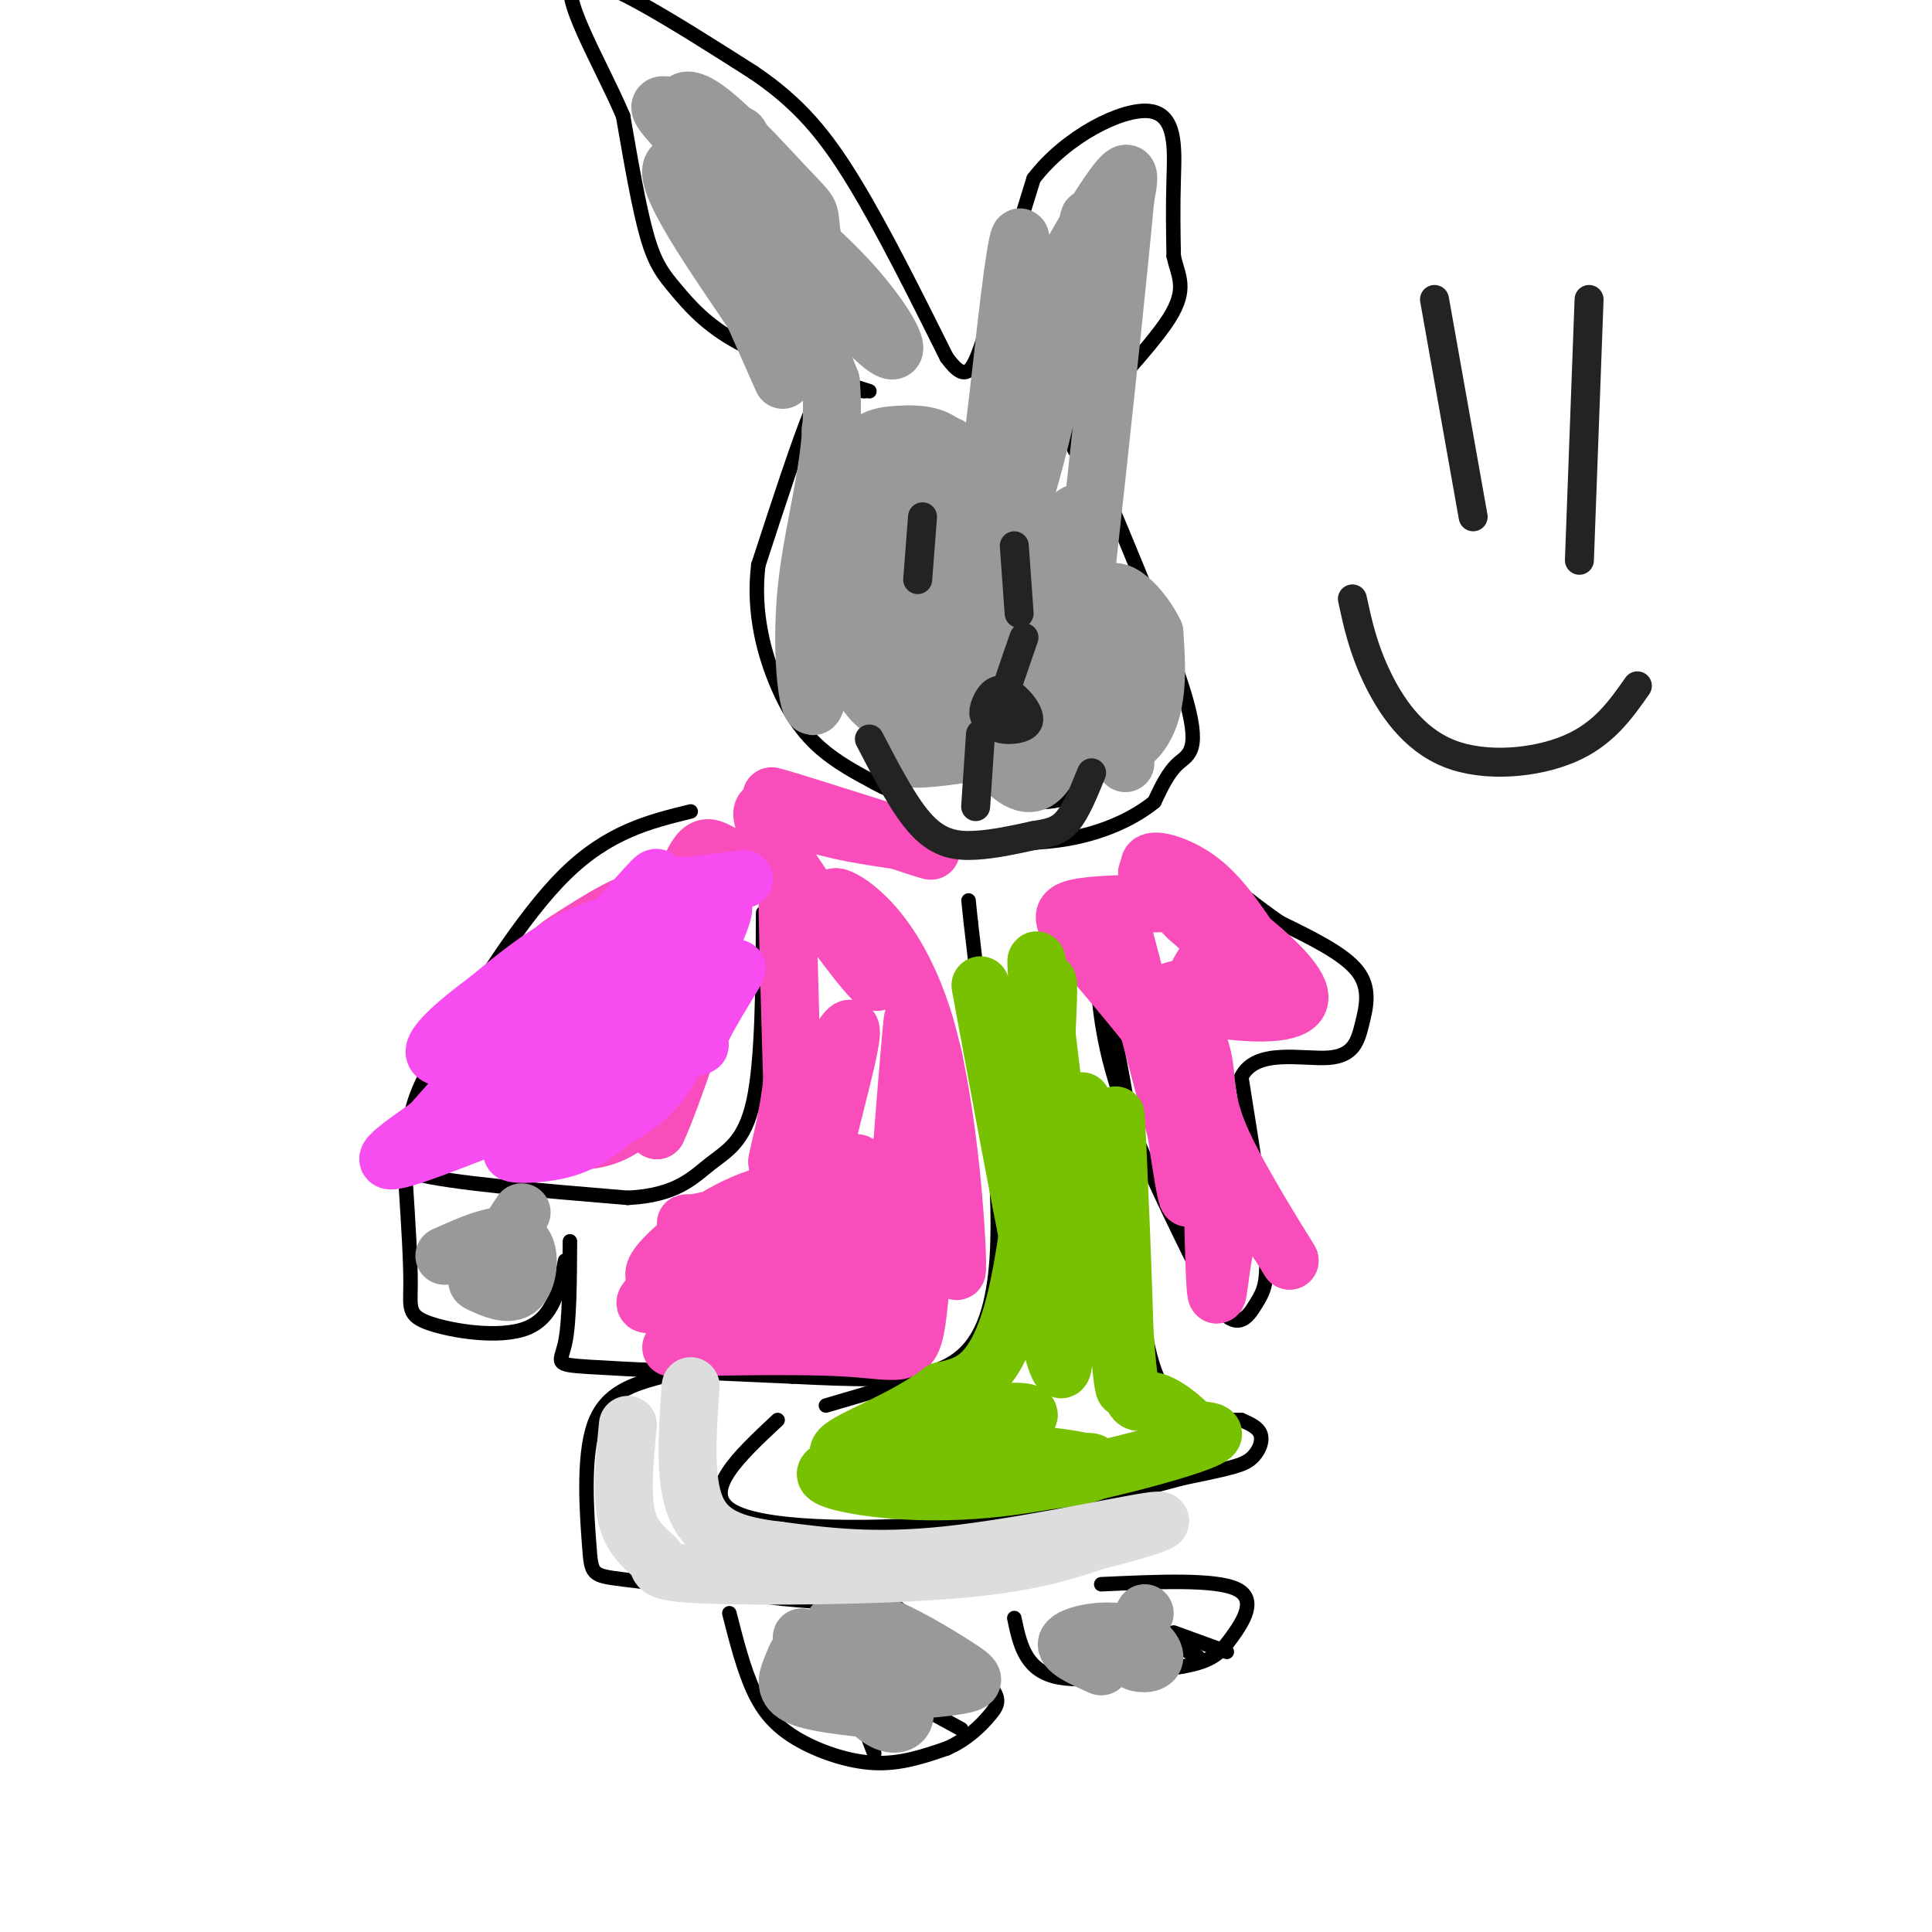 <svg viewBox='0 0 400 400' version='1.1' xmlns='http://www.w3.org/2000/svg' xmlns:xlink='http://www.w3.org/1999/xlink'><g fill='none' stroke='#000000' stroke-width='3' stroke-linecap='round' stroke-linejoin='round'><path d='M179,81c-2.222,-0.267 -4.444,-0.533 -6,-1c-1.556,-0.467 -2.444,-1.133 -5,5c-2.556,6.133 -6.778,19.067 -11,32'/><path d='M157,117c-1.202,9.917 1.292,18.708 4,25c2.708,6.292 5.631,10.083 9,13c3.369,2.917 7.185,4.958 11,7'/><path d='M181,162c2.667,1.500 3.833,1.750 5,2'/><path d='M180,81c-10.089,-3.161 -20.179,-6.321 -27,-10c-6.821,-3.679 -10.375,-7.875 -13,-11c-2.625,-3.125 -4.321,-5.179 -6,-11c-1.679,-5.821 -3.339,-15.411 -5,-25'/><path d='M129,24c-4.644,-10.956 -13.756,-25.844 -10,-28c3.756,-2.156 20.378,8.422 37,19'/><path d='M156,15c9.578,6.467 15.022,13.133 21,23c5.978,9.867 12.489,22.933 19,36'/><path d='M196,74c4.289,5.911 5.511,2.689 8,-5c2.489,-7.689 6.244,-19.844 10,-32'/><path d='M214,37c6.679,-8.762 18.375,-14.667 24,-14c5.625,0.667 5.179,7.905 5,14c-0.179,6.095 -0.089,11.048 0,16'/><path d='M243,53c0.869,4.190 3.042,6.667 -1,13c-4.042,6.333 -14.298,16.524 -18,22c-3.702,5.476 -0.851,6.238 2,7'/><path d='M226,95c4.607,11.143 15.125,35.500 19,48c3.875,12.500 1.107,13.143 -1,15c-2.107,1.857 -3.554,4.929 -5,8'/><path d='M239,166c-3.711,3.067 -10.489,6.733 -20,8c-9.511,1.267 -21.756,0.133 -34,-1'/><path d='M187,136c-0.583,2.833 -1.167,5.667 2,8c3.167,2.333 10.083,4.167 17,6'/><path d='M206,150c3.119,4.405 2.417,12.417 6,15c3.583,2.583 11.452,-0.262 13,-2c1.548,-1.738 -3.226,-2.369 -8,-3'/><path d='M217,160c-2.667,-1.000 -5.333,-2.000 -8,-3'/><path d='M218,152c0.000,0.000 18.000,-10.000 18,-10'/><path d='M226,132c-4.970,1.821 -9.939,3.643 -11,5c-1.061,1.357 1.788,2.250 5,2c3.212,-0.250 6.788,-1.644 9,-4c2.212,-2.356 3.061,-5.673 1,-6c-2.061,-0.327 -7.030,2.337 -12,5'/><path d='M218,134c-2.571,2.381 -3.000,5.833 0,6c3.000,0.167 9.429,-2.952 10,-4c0.571,-1.048 -4.714,-0.024 -10,1'/><path d='M188,102c0.386,3.435 0.772,6.871 3,8c2.228,1.129 6.298,-0.048 6,-1c-0.298,-0.952 -4.965,-1.679 -7,-1c-2.035,0.679 -1.439,2.766 0,3c1.439,0.234 3.719,-1.383 6,-3'/><path d='M196,108c-0.167,-1.167 -3.583,-2.583 -7,-4'/><path d='M143,168c-8.500,2.083 -17.000,4.167 -26,13c-9.000,8.833 -18.500,24.417 -28,40'/><path d='M89,221c-5.060,9.226 -3.708,12.292 -5,15c-1.292,2.708 -5.226,5.060 2,7c7.226,1.940 25.613,3.470 44,5'/><path d='M130,248c10.143,-0.500 13.500,-4.250 17,-7c3.500,-2.750 7.143,-4.500 9,-13c1.857,-8.500 1.929,-23.750 2,-39'/><path d='M118,257c-0.044,8.356 -0.089,16.711 -1,21c-0.911,4.289 -2.689,4.511 5,5c7.689,0.489 24.844,1.244 42,2'/><path d='M164,285c12.370,0.590 22.295,1.065 29,-1c6.705,-2.065 10.190,-6.671 12,-14c1.810,-7.329 1.946,-17.380 1,-31c-0.946,-13.620 -2.973,-30.810 -5,-48'/><path d='M201,191c-0.833,-8.000 -0.417,-4.000 0,0'/><path d='M227,191c0.000,10.000 0.000,20.000 4,33c4.000,13.000 12.000,29.000 20,45'/><path d='M251,269c4.952,7.488 7.333,3.708 9,1c1.667,-2.708 2.619,-4.345 2,-12c-0.619,-7.655 -2.810,-21.327 -5,-35'/><path d='M257,223c2.914,-6.040 12.699,-3.640 18,-4c5.301,-0.360 6.120,-3.482 7,-7c0.880,-3.518 1.823,-7.434 -1,-11c-2.823,-3.566 -9.411,-6.783 -16,-10'/><path d='M265,191c-4.833,-3.333 -8.917,-6.667 -13,-10'/><path d='M161,294c-8.133,7.600 -16.267,15.200 -9,19c7.267,3.800 29.933,3.800 48,2c18.067,-1.800 31.533,-5.400 45,-9'/><path d='M245,306c9.964,-2.036 12.375,-2.625 14,-4c1.625,-1.375 2.464,-3.536 2,-5c-0.464,-1.464 -2.232,-2.232 -4,-3'/><path d='M257,294c-4.178,-0.156 -12.622,0.956 -17,-8c-4.378,-8.956 -4.689,-27.978 -5,-47'/><path d='M235,239c-2.000,-14.167 -4.500,-26.083 -7,-38'/><path d='M210,232c-1.667,17.444 -3.333,34.889 -4,43c-0.667,8.111 -0.333,6.889 -6,8c-5.667,1.111 -17.333,4.556 -29,8'/><path d='M137,285c-5.792,1.583 -11.583,3.167 -14,10c-2.417,6.833 -1.458,18.917 -1,25c0.458,6.083 0.417,6.167 7,7c6.583,0.833 19.792,2.417 33,4'/><path d='M162,331c8.500,0.833 13.250,0.917 18,1'/><path d='M151,334c1.482,5.798 2.964,11.595 5,16c2.036,4.405 4.625,7.417 9,10c4.375,2.583 10.536,4.738 16,5c5.464,0.262 10.232,-1.369 15,-3'/><path d='M196,362c4.202,-1.810 7.208,-4.833 9,-7c1.792,-2.167 2.369,-3.476 -1,-7c-3.369,-3.524 -10.685,-9.262 -18,-15'/><path d='M176,350c0.000,0.000 5.000,13.000 5,13'/><path d='M188,352c0.000,0.000 11.000,6.000 11,6'/><path d='M210,335c1.083,5.167 2.167,10.333 8,12c5.833,1.667 16.417,-0.167 27,-2'/><path d='M245,345c6.048,-1.083 7.667,-2.792 10,-6c2.333,-3.208 5.381,-7.917 1,-10c-4.381,-2.083 -16.190,-1.542 -28,-1'/><path d='M231,334c0.000,0.000 17.000,9.000 17,9'/><path d='M243,338c0.000,0.000 11.000,4.000 11,4'/><path d='M84,245c0.518,8.083 1.036,16.167 1,21c-0.036,4.833 -0.625,6.417 4,8c4.625,1.583 14.464,3.167 20,1c5.536,-2.167 6.768,-8.083 8,-14'/></g>
<g fill='none' stroke='#F84DBA' stroke-width='12' stroke-linecap='round' stroke-linejoin='round'><path d='M147,194c-5.310,-0.714 -10.619,-1.429 -19,8c-8.381,9.429 -19.833,29.000 -18,28c1.833,-1.000 16.952,-22.571 21,-29c4.048,-6.429 -2.976,2.286 -10,11'/><path d='M121,212c-4.343,5.734 -10.201,14.570 -6,9c4.201,-5.570 18.461,-25.546 20,-32c1.539,-6.454 -9.642,0.616 -15,4c-5.358,3.384 -4.894,3.084 -7,6c-2.106,2.916 -6.781,9.050 -10,15c-3.219,5.950 -4.982,11.717 -1,12c3.982,0.283 13.709,-4.919 21,-11c7.291,-6.081 12.145,-13.040 17,-20'/><path d='M140,195c0.335,-2.900 -7.326,-0.149 -13,4c-5.674,4.149 -9.361,9.697 -14,17c-4.639,7.303 -10.229,16.360 -8,17c2.229,0.640 12.278,-7.138 21,-17c8.722,-9.862 16.117,-21.809 17,-21c0.883,0.809 -4.748,14.374 -7,23c-2.252,8.626 -1.126,12.313 0,16'/><path d='M136,234c3.036,-6.190 10.625,-29.667 11,-31c0.375,-1.333 -6.464,19.476 -15,28c-8.536,8.524 -18.768,4.762 -29,1'/><path d='M103,232c-1.357,-0.781 9.749,-3.235 16,-4c6.251,-0.765 7.646,0.158 11,-9c3.354,-9.158 8.667,-28.396 12,-37c3.333,-8.604 4.687,-6.574 8,-5c3.313,1.574 8.584,2.693 11,2c2.416,-0.693 1.976,-3.198 2,4c0.024,7.198 0.512,24.099 1,41'/><path d='M164,224c-1.278,11.826 -4.971,20.892 -2,15c2.971,-5.892 12.608,-26.740 14,-26c1.392,0.740 -5.459,23.069 -7,33c-1.541,9.931 2.230,7.466 6,5'/><path d='M175,251c-10.028,5.148 -38.099,15.517 -37,13c1.099,-2.517 31.369,-17.919 38,-22c6.631,-4.081 -10.378,3.158 -20,9c-9.622,5.842 -11.857,10.288 -13,13c-1.143,2.712 -1.192,3.692 1,4c2.192,0.308 6.626,-0.055 11,-2c4.374,-1.945 8.687,-5.473 13,-9'/><path d='M168,257c4.075,-4.136 7.763,-9.975 8,-13c0.237,-3.025 -2.976,-3.235 -11,1c-8.024,4.235 -20.858,12.916 -22,16c-1.142,3.084 9.409,0.571 16,-2c6.591,-2.571 9.221,-5.200 11,-7c1.779,-1.800 2.706,-2.770 0,-3c-2.706,-0.230 -9.045,0.278 -16,4c-6.955,3.722 -14.526,10.656 -18,14c-3.474,3.344 -2.850,3.098 0,3c2.850,-0.098 7.925,-0.049 13,0'/><path d='M149,270c6.021,-1.427 14.574,-4.993 19,-8c4.426,-3.007 4.724,-5.453 4,-8c-0.724,-2.547 -2.470,-5.194 -8,-5c-5.530,0.194 -14.842,3.230 -19,4c-4.158,0.770 -3.161,-0.725 -2,2c1.161,2.725 2.485,9.669 7,11c4.515,1.331 12.221,-2.951 18,-7c5.779,-4.049 9.631,-7.864 12,-10c2.369,-2.136 3.253,-2.593 -1,-3c-4.253,-0.407 -13.645,-0.763 -22,2c-8.355,2.763 -15.673,8.647 -19,12c-3.327,3.353 -2.664,4.177 -2,5'/><path d='M136,265c2.806,1.243 10.819,1.849 17,1c6.181,-0.849 10.528,-3.154 15,-7c4.472,-3.846 9.067,-9.233 9,-13c-0.067,-3.767 -4.797,-5.912 -11,-2c-6.203,3.912 -13.878,13.883 -17,19c-3.122,5.117 -1.690,5.379 3,5c4.690,-0.379 12.639,-1.401 19,-5c6.361,-3.599 11.136,-9.777 14,-19c2.864,-9.223 3.818,-21.492 4,-24c0.182,-2.508 -0.409,4.746 -1,12'/><path d='M188,232c-0.869,11.841 -2.542,35.442 -2,27c0.542,-8.442 3.300,-48.927 3,-48c-0.300,0.927 -3.657,43.265 -4,52c-0.343,8.735 2.329,-16.132 5,-41'/><path d='M190,222c0.512,0.694 -0.708,22.929 -3,34c-2.292,11.071 -5.656,10.978 -14,13c-8.344,2.022 -21.670,6.160 -23,8c-1.330,1.840 9.334,1.383 17,0c7.666,-1.383 12.333,-3.691 17,-6'/><path d='M184,271c2.150,0.006 -0.974,3.021 -13,5c-12.026,1.979 -32.956,2.922 -32,3c0.956,0.078 23.796,-0.710 36,0c12.204,0.710 13.773,2.917 15,-7c1.227,-9.917 2.114,-31.959 3,-54'/><path d='M193,218c1.663,4.338 4.322,42.183 5,45c0.678,2.817 -0.625,-29.396 -6,-49c-5.375,-19.604 -14.821,-26.601 -18,-28c-3.179,-1.399 -0.089,2.801 3,7'/><path d='M177,193c2.483,4.895 7.191,13.632 3,9c-4.191,-4.632 -17.282,-22.632 -21,-30c-3.718,-7.368 1.938,-4.105 8,-2c6.062,2.105 12.531,3.053 19,4'/><path d='M186,174c5.655,1.536 10.292,3.375 3,1c-7.292,-2.375 -26.512,-8.964 -29,-10c-2.488,-1.036 11.756,3.482 26,8'/><path d='M232,191c6.750,25.583 13.500,51.167 15,55c1.500,3.833 -2.250,-14.083 -6,-32'/><path d='M241,214c0.369,5.286 4.292,34.500 5,34c0.708,-0.500 -1.798,-30.714 1,-43c2.798,-12.286 10.899,-6.643 19,-1'/><path d='M266,204c-4.595,-0.187 -25.582,-0.153 -24,2c1.582,2.153 25.734,6.426 27,1c1.266,-5.426 -20.352,-20.550 -28,-25c-7.648,-4.450 -1.324,1.775 5,8'/><path d='M246,190c5.186,4.801 15.652,12.803 16,16c0.348,3.197 -9.422,1.589 -13,3c-3.578,1.411 -0.963,5.841 0,10c0.963,4.159 0.275,8.045 3,15c2.725,6.955 8.862,16.977 15,27'/><path d='M267,261c0.345,0.607 -6.292,-11.375 -10,-10c-3.708,1.375 -4.488,16.107 -5,17c-0.512,0.893 -0.756,-12.054 -1,-25'/><path d='M251,243c-0.888,-7.746 -2.609,-14.612 -8,-23c-5.391,-8.388 -14.451,-18.297 -19,-24c-4.549,-5.703 -4.585,-7.201 -1,-8c3.585,-0.799 10.793,-0.900 18,-1'/><path d='M241,187c1.643,-1.988 -3.250,-6.458 -3,-8c0.250,-1.542 5.643,-0.155 10,3c4.357,3.155 7.679,8.077 11,13'/></g>
<g fill='none' stroke='#78C101' stroke-width='12' stroke-linecap='round' stroke-linejoin='round'><path d='M203,204c7.800,42.333 15.600,84.667 17,79c1.400,-5.667 -3.600,-59.333 -5,-77c-1.400,-17.667 0.800,0.667 3,19'/><path d='M218,225c0.480,12.091 0.181,32.817 -1,39c-1.181,6.183 -3.244,-2.178 -3,-20c0.244,-17.822 2.797,-45.106 3,-40c0.203,5.106 -1.942,42.602 -6,62c-4.058,19.398 -10.029,20.699 -16,22'/><path d='M195,288c-7.677,5.930 -18.869,9.756 -21,12c-2.131,2.244 4.799,2.908 15,1c10.201,-1.908 23.672,-6.388 24,-8c0.328,-1.612 -12.489,-0.357 -22,2c-9.511,2.357 -15.718,5.816 -13,8c2.718,2.184 14.359,3.092 26,4'/><path d='M204,307c10.338,0.195 23.182,-1.318 23,-3c-0.182,-1.682 -13.389,-3.533 -28,-3c-14.611,0.533 -30.626,3.451 -22,4c8.626,0.549 41.893,-1.272 48,-2c6.107,-0.728 -14.947,-0.364 -36,0'/><path d='M189,303c-8.966,0.097 -13.380,0.338 -16,1c-2.620,0.662 -3.444,1.744 2,3c5.444,1.256 17.158,2.684 32,1c14.842,-1.684 32.812,-6.481 40,-9c7.188,-2.519 3.594,-2.759 0,-3'/><path d='M247,296c-1.779,-2.105 -6.225,-5.868 -9,-6c-2.775,-0.132 -3.878,3.367 -5,-12c-1.122,-15.367 -2.264,-49.599 -2,-47c0.264,2.599 1.932,42.028 2,53c0.068,10.972 -1.466,-6.514 -3,-24'/><path d='M230,260c-1.500,-9.333 -3.750,-20.667 -6,-32'/></g>
<g fill='none' stroke='#999999' stroke-width='12' stroke-linecap='round' stroke-linejoin='round'><path d='M143,22c12.556,20.978 25.111,41.956 22,41c-3.111,-0.956 -21.889,-23.844 -25,-27c-3.111,-3.156 9.444,13.422 22,30'/><path d='M162,66c5.640,6.845 8.742,8.959 9,4c0.258,-4.959 -2.326,-16.989 -3,-22c-0.674,-5.011 0.562,-3.003 -6,-10c-6.562,-6.997 -20.920,-22.999 -21,-15c-0.080,7.999 14.120,40.000 19,51c4.880,11.000 0.440,1.000 -4,-9'/><path d='M156,65c-5.740,-8.656 -18.091,-25.797 -17,-30c1.091,-4.203 15.622,4.533 26,13c10.378,8.467 16.602,16.664 19,21c2.398,4.336 0.971,4.810 -3,1c-3.971,-3.810 -10.485,-11.905 -17,-20'/><path d='M164,50c-9.507,-9.483 -24.775,-23.191 -27,-27c-2.225,-3.809 8.593,2.282 13,4c4.407,1.718 2.402,-0.938 5,7c2.598,7.938 9.799,26.469 17,45'/><path d='M172,79c1.417,14.655 -3.542,28.792 -5,43c-1.458,14.208 0.583,28.488 2,23c1.417,-5.488 2.208,-30.744 3,-56'/><path d='M172,89c2.266,-0.911 6.433,24.811 9,40c2.567,15.189 3.536,19.845 6,10c2.464,-9.845 6.423,-34.190 6,-38c-0.423,-3.810 -5.227,12.917 -8,22c-2.773,9.083 -3.516,10.522 -2,10c1.516,-0.522 5.290,-3.006 8,-10c2.710,-6.994 4.355,-18.497 6,-30'/><path d='M197,93c-1.434,-3.347 -8.020,3.285 -12,11c-3.980,7.715 -5.355,16.513 -5,20c0.355,3.487 2.439,1.663 5,0c2.561,-1.663 5.598,-3.164 7,-9c1.402,-5.836 1.168,-16.006 -1,-19c-2.168,-2.994 -6.272,1.187 -9,8c-2.728,6.813 -4.081,16.257 -2,20c2.081,3.743 7.594,1.784 11,-4c3.406,-5.784 4.703,-15.392 6,-25'/><path d='M197,95c-1.040,-5.076 -6.640,-5.265 -11,-5c-4.360,0.265 -7.480,0.986 -10,8c-2.520,7.014 -4.439,20.321 -5,26c-0.561,5.679 0.235,3.730 2,5c1.765,1.270 4.498,5.761 10,1c5.502,-4.761 13.773,-18.773 17,-25c3.227,-6.227 1.411,-4.669 -1,-4c-2.411,0.669 -5.418,0.449 -8,11c-2.582,10.551 -4.738,31.872 -3,35c1.738,3.128 7.369,-11.936 13,-27'/><path d='M201,120c3.615,-16.127 6.151,-42.946 8,-58c1.849,-15.054 3.011,-18.344 2,-2c-1.011,16.344 -4.195,52.324 -1,48c3.195,-4.324 12.770,-48.950 15,-60c2.230,-11.050 -2.885,11.475 -8,34'/><path d='M217,82c-3.022,10.415 -6.577,19.453 -3,9c3.577,-10.453 14.287,-40.398 15,-45c0.713,-4.602 -8.572,16.138 -13,24c-4.428,7.862 -4.000,2.848 0,-6c4.000,-8.848 11.571,-21.528 15,-26c3.429,-4.472 2.714,-0.736 2,3'/><path d='M233,41c-2.379,25.761 -9.326,88.664 -11,103c-1.674,14.336 1.927,-19.896 2,-32c0.073,-12.104 -3.381,-2.080 -6,3c-2.619,5.080 -4.403,5.217 -8,13c-3.597,7.783 -9.007,23.211 -9,27c0.007,3.789 5.431,-4.060 8,-9c2.569,-4.940 2.285,-6.970 2,-9'/><path d='M211,137c0.499,-4.573 0.746,-11.507 -1,-14c-1.746,-2.493 -5.486,-0.546 -8,1c-2.514,1.546 -3.801,2.692 -6,7c-2.199,4.308 -5.310,11.779 -2,12c3.310,0.221 13.040,-6.810 16,-12c2.960,-5.190 -0.852,-8.541 -4,-10c-3.148,-1.459 -5.634,-1.026 -9,2c-3.366,3.026 -7.614,8.646 -10,14c-2.386,5.354 -2.912,10.441 -3,14c-0.088,3.559 0.260,5.588 4,6c3.740,0.412 10.870,-0.794 18,-2'/><path d='M206,155c4.851,-2.548 7.979,-7.918 6,-11c-1.979,-3.082 -9.065,-3.876 -13,-4c-3.935,-0.124 -4.719,0.420 -2,5c2.719,4.580 8.942,13.194 13,16c4.058,2.806 5.953,-0.197 7,-2c1.047,-1.803 1.247,-2.406 2,-6c0.753,-3.594 2.057,-10.180 2,-15c-0.057,-4.820 -1.477,-7.875 -8,-10c-6.523,-2.125 -18.149,-3.322 -25,-2c-6.851,1.322 -8.925,5.161 -11,9'/><path d='M177,135c-1.487,2.884 0.295,5.596 2,8c1.705,2.404 3.334,4.502 9,6c5.666,1.498 15.371,2.395 23,2c7.629,-0.395 13.183,-2.082 16,-3c2.817,-0.918 2.895,-1.068 1,-5c-1.895,-3.932 -5.765,-11.645 -7,-10c-1.235,1.645 0.164,12.647 3,18c2.836,5.353 7.110,5.057 10,3c2.890,-2.057 4.397,-5.873 5,-10c0.603,-4.127 0.301,-8.563 0,-13'/><path d='M239,131c-2.400,-5.089 -8.400,-11.311 -10,-7c-1.600,4.311 1.200,19.156 4,34'/></g>
<g fill='none' stroke='#F64CF0' stroke-width='12' stroke-linecap='round' stroke-linejoin='round'><path d='M141,185c-7.088,5.322 -14.176,10.644 -19,15c-4.824,4.356 -7.385,7.747 -9,13c-1.615,5.253 -2.285,12.368 -2,16c0.285,3.632 1.524,3.780 7,-2c5.476,-5.780 15.189,-17.487 21,-25c5.811,-7.513 7.718,-10.830 4,-12c-3.718,-1.170 -13.062,-0.191 -21,3c-7.938,3.191 -14.469,8.596 -21,14'/><path d='M101,207c-6.278,4.622 -11.475,9.177 -11,11c0.475,1.823 6.620,0.913 10,2c3.380,1.087 3.994,4.170 12,-4c8.006,-8.170 23.404,-27.592 23,-29c-0.404,-1.408 -16.609,15.198 -25,25c-8.391,9.802 -8.969,12.801 -9,15c-0.031,2.199 0.484,3.600 1,5'/><path d='M102,232c3.456,-3.557 11.595,-14.950 15,-20c3.405,-5.050 2.075,-3.757 2,-5c-0.075,-1.243 1.106,-5.021 -3,0c-4.106,5.021 -13.498,18.840 -14,23c-0.502,4.160 7.886,-1.338 13,-4c5.114,-2.662 6.954,-2.486 13,-10c6.046,-7.514 16.299,-22.718 20,-27c3.701,-4.282 0.851,2.359 -2,9'/><path d='M146,198c-1.285,7.316 -3.499,21.105 -12,29c-8.501,7.895 -23.289,9.895 -27,11c-3.711,1.105 3.654,1.316 9,0c5.346,-1.316 8.673,-4.158 12,-7'/><path d='M128,231c7.808,-8.676 21.327,-26.866 24,-30c2.673,-3.134 -5.500,8.789 -7,13c-1.500,4.211 3.673,0.711 -8,5c-11.673,4.289 -40.192,16.368 -51,20c-10.808,3.632 -3.904,-1.184 3,-6'/><path d='M89,233c9.238,-10.536 30.833,-33.875 40,-44c9.167,-10.125 5.905,-7.036 8,-6c2.095,1.036 9.548,0.018 17,-1'/></g>
<g fill='none' stroke='#999999' stroke-width='12' stroke-linecap='round' stroke-linejoin='round'><path d='M166,339c2.386,4.177 4.772,8.353 11,10c6.228,1.647 16.298,0.764 21,0c4.702,-0.764 4.036,-1.409 0,-4c-4.036,-2.591 -11.440,-7.128 -17,-9c-5.560,-1.872 -9.274,-1.079 -9,3c0.274,4.079 4.535,11.444 8,15c3.465,3.556 6.133,3.302 7,2c0.867,-1.302 -0.066,-3.651 -1,-6'/><path d='M186,350c-1.127,-3.135 -3.446,-7.973 -7,-10c-3.554,-2.027 -8.344,-1.244 -11,0c-2.656,1.244 -3.176,2.950 -4,5c-0.824,2.050 -1.950,4.443 1,6c2.950,1.557 9.975,2.279 17,3'/><path d='M237,334c-1.229,2.095 -2.459,4.191 -3,6c-0.541,1.809 -0.394,3.333 1,4c1.394,0.667 4.033,0.478 4,-1c-0.033,-1.478 -2.740,-4.244 -7,-5c-4.260,-0.756 -10.074,0.498 -11,2c-0.926,1.502 3.037,3.251 7,5'/><path d='M108,251c-3.193,4.819 -6.386,9.638 -8,12c-1.614,2.362 -1.648,2.265 0,3c1.648,0.735 4.978,2.300 7,1c2.022,-1.300 2.737,-5.465 2,-8c-0.737,-2.535 -2.925,-3.438 -6,-3c-3.075,0.438 -7.038,2.219 -11,4'/></g>
<g fill='none' stroke='#232323' stroke-width='6' stroke-linecap='round' stroke-linejoin='round'><path d='M191,107c0.000,0.000 -1.000,13.000 -1,13'/><path d='M210,113c0.000,0.000 1.000,14.000 1,14'/><path d='M212,132c-2.043,5.880 -4.085,11.759 -5,15c-0.915,3.241 -0.702,3.843 1,4c1.702,0.157 4.892,-0.132 5,-2c0.108,-1.868 -2.868,-5.315 -5,-6c-2.132,-0.685 -3.420,1.393 -4,3c-0.580,1.607 -0.451,2.745 1,3c1.451,0.255 4.226,-0.372 7,-1'/><path d='M212,148c1.000,-0.333 0.000,-0.667 -1,-1'/><path d='M203,152c0.000,0.000 -1.000,15.000 -1,15'/><path d='M180,153c3.689,7.111 7.378,14.222 11,18c3.622,3.778 7.178,4.222 11,4c3.822,-0.222 7.911,-1.111 12,-2'/><path d='M214,173c3.200,-0.533 5.200,-0.867 7,-3c1.800,-2.133 3.400,-6.067 5,-10'/><path d='M297,62c0.000,0.000 8.000,45.000 8,45'/><path d='M329,62c0.000,0.000 -2.000,54.000 -2,54'/><path d='M280,124c1.077,5.000 2.155,10.000 5,16c2.845,6.000 7.458,13.000 15,16c7.542,3.000 18.012,2.000 25,-1c6.988,-3.000 10.494,-8.000 14,-13'/></g>
<g fill='none' stroke='#DDDDDD' stroke-width='12' stroke-linecap='round' stroke-linejoin='round'><path d='M130,295c-0.735,7.636 -1.470,15.273 0,20c1.470,4.727 5.147,6.545 6,8c0.853,1.455 -1.116,2.545 10,3c11.116,0.455 35.319,0.273 51,-1c15.681,-1.273 22.841,-3.636 30,-6'/><path d='M227,319c9.214,-2.262 17.250,-4.917 11,-4c-6.250,0.917 -26.786,5.405 -42,7c-15.214,1.595 -25.107,0.298 -35,-1'/><path d='M161,321c-9.178,-1.044 -14.622,-3.156 -17,-9c-2.378,-5.844 -1.689,-15.422 -1,-25'/></g>
</svg>